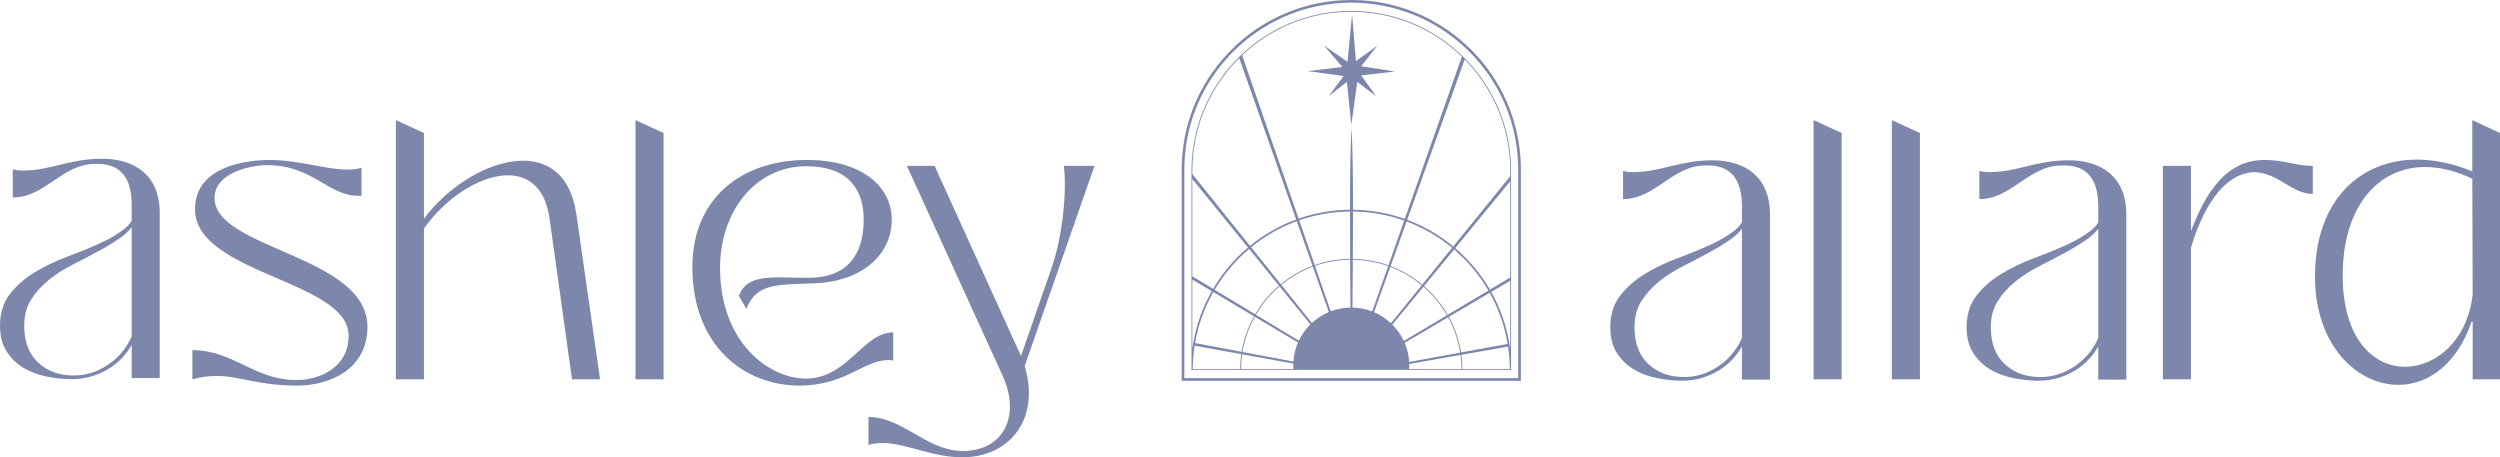 <svg xmlns="http://www.w3.org/2000/svg" id="Layer_2" viewBox="0 0 884.881 161.847"><g id="Components"><g id="_64d3d8df-9870-473d-86d3-e83890d9814c_13"><path d="M36.017,56.191c-11.502,0-18.167,4.183-27.969,4.183-1.307,0-2.352-.131-3.528-.392v9.932c11.501,0,17.382-11.893,29.145-11.893,3.398,0,12.939-.316,12.939,14.507v5.625c-.598 1-1.401,1.914-2.422,2.735-2.384,1.917-5.362,3.682-8.936,5.293-3.574,1.613-7.413,3.182-11.51,4.705-4.1,1.526-7.913,3.355-11.438,5.489-3.527,2.136-6.459,4.705-8.793,7.711-2.337,3.006-3.503,6.731-3.503,11.175,0,3.659.786,6.71,2.359,9.149,1.573,2.44,3.575,4.378,6.005,5.816,2.43,1.438,5.17,2.463,8.221,3.071,3.05.609,6.005.915,8.865.915,2.667,0,5.194-.392,7.578-1.177,2.381-.784,4.526-1.83,6.434-3.137,1.906-1.307,3.575-2.853,5.005-4.64.809-1.011,1.514-2.062,2.137-3.145v11.71h9.933v-58.42c0-13.462-8.888-19.213-20.519-19.213ZM46.111,120.163c-1.193,2.397-2.788,4.554-4.789,6.469-2.002,1.917-4.314,3.443-6.935,4.574-2.623,1.133-5.411,1.699-8.364,1.699-5.053,0-9.222-1.524-12.511-4.574-3.288-3.049-4.933-7.405-4.933-13.07,0-3.572.809-6.643,2.43-9.214,1.62-2.569,3.693-4.879,6.22-6.927,2.524-2.046,5.337-3.856,8.436-5.424,3.096-1.569,6.099-3.137,9.008-4.705,2.906-1.568,5.552-3.18,7.935-4.836,1.622-1.126,2.95-2.378,3.996-3.749v38.658c-.151.368-.312.735-.493,1.097Z" style="fill:#7c87ab;"></path><path d="M76.732,133.08c-2.614,0-5.359.261-8.626,1.176v-10.325c14.507,0,21.826,10.586,36.856,10.586,7.58,0,18.428-4.051,18.428-15.683,0-19.605-54.369-21.826-54.369-44.829,0-15.291,18.558-17.382,26.4-17.382,10.325,0,19.735,3.398,27.707,3.398,1.699,0,3.137-.131,4.836-.653v9.933h-1.176c-10.717,0-16.075-10.848-32.282-10.848-5.62,0-18.559,2.614-18.559,11.631,0,18.167,54.108,20.258,54.108,45.613,0,15.16-13.592,20.78-24.832,20.78-14.115,0-20.258-3.398-28.491-3.398Z" style="fill:#7c87ab;"></path><path d="M212.393,134.256h-9.933l-7.973-57.113c-3.659-25.094-30.975-15.422-44.436,3.79v53.323h-9.933V42.508l9.933,4.574v30.321c15.553-20.911,49.533-32.543,53.977-1.438l8.364,58.29Z" style="fill:#7c87ab;"></path><path d="M224.94,134.256V42.508l9.933,4.574v87.174h-9.933Z" style="fill:#7c87ab;"></path><path d="M245.065,94.525c0-24.31,17.382-37.902,40.516-37.902,20.519,0,30.06,10.195,30.06,21.042,0,13.2-11.501,22.087-27.315,22.61-13.854.523-20.389,0-24.179,9.018l-2.614-4.574c3.137-8.626,13.854-6.143,25.747-6.404,15.553-.523,18.428-11.893,18.428-20.65,0-8.626-3.66-18.82-20.389-18.82-18.166,0-30.452,16.337-30.452,35.941,0,26.792,17.644,39.208,30.321,39.208,15.03,0,20.127-16.336,30.975-16.336v9.932c-9.541-1.438-15.814,8.887-33.196,8.887-19.604,0-37.901-14.115-37.901-41.953Z" style="fill:#7c87ab;"></path><path d="M307.406,157.52v-9.933c11.762,0,19.996,11.24,32.151,12.024,15.161.653,21.957-11.762,15.422-26.4l-33.981-74.496h9.802l30.583,67.308,10.717-30.844c4.052-11.371,5.62-28.1,4.444-36.464h10.848l-24.701,70.837c5.881,19.735-6.404,32.804-22.872,32.282-12.155-.131-23.394-7.319-32.412-4.313Z" style="fill:#7c87ab;"></path><path d="M641.924,134.256V42.508l9.933,4.574v87.174h-9.933Z" style="fill:#7c87ab;"></path><path d="M669.628,134.256V42.508l9.933,4.574v87.174h-9.933Z" style="fill:#7c87ab;"></path><path d="M765.557,134.256V58.714h9.933v23.133c5.228-13.853,12.547-25.224,26.008-25.224,7.319,0,11.109,2.091,17.121,2.091v9.933c-7.45,0-11.762-7.188-20.389-7.711-13.723.131-20.519,19.212-22.741,26.792v46.528h-9.933Z" style="fill:#7c87ab;"></path><path d="M819.403,97.922c0-27.185,16.075-41.43,36.072-41.43,6.143,0,13.069,1.437,19.604,4.182v-18.167l9.802,4.574v87.174h-9.671v-20.389h-.392c-5.228,15.292-15.553,22.349-25.878,22.349-14.768,0-29.537-14.115-29.537-38.294ZM875.21,104.196l-.131-40.907c-5.62-2.745-11.37-4.182-16.729-4.182-16.598,0-29.145,13.984-29.145,38.424,0,22.349,10.848,32.282,22.087,32.282,10.848,0,22.087-9.28,23.917-25.617Z" style="fill:#7c87ab;"></path><path d="M605.976,56.742c-11.502,0-18.167,4.183-27.969,4.183-1.307,0-2.352-.131-3.528-.392v9.932c11.501,0,17.382-11.893,29.145-11.893,3.398,0,12.939-.316,12.939,14.507v5.625c-.598 1-1.401,1.914-2.422,2.735-2.384,1.917-5.362,3.682-8.936,5.293-3.574,1.613-7.413,3.182-11.51,4.705-4.1,1.526-7.913,3.355-11.438,5.489-3.527,2.136-6.459,4.705-8.793,7.711-2.337,3.006-3.503,6.731-3.503,11.175,0,3.659.786,6.71,2.359,9.149,1.573,2.44,3.575,4.378,6.005,5.816,2.43,1.438,5.17,2.463,8.221,3.071,3.05.609,6.005.915,8.865.915,2.667,0,5.194-.392,7.578-1.177,2.381-.784,4.526-1.83,6.434-3.137,1.906-1.307,3.575-2.853,5.005-4.64.809-1.011,1.514-2.062,2.137-3.145v11.71h9.933v-58.42c0-13.462-8.888-19.213-20.519-19.213ZM616.069,120.713c-1.193,2.397-2.788,4.554-4.789,6.469-2.002,1.917-4.314,3.443-6.935,4.574-2.623,1.133-5.411,1.699-8.364,1.699-5.053,0-9.222-1.524-12.511-4.574-3.288-3.049-4.933-7.405-4.933-13.07,0-3.572.809-6.643,2.43-9.214,1.62-2.569,3.693-4.879,6.22-6.927,2.524-2.046,5.337-3.856,8.436-5.424,3.096-1.569,6.099-3.137,9.008-4.705,2.906-1.568,5.552-3.18,7.935-4.836,1.622-1.126,2.95-2.378,3.996-3.749v38.658c-.151.368-.312.735-.493,1.097Z" style="fill:#7c87ab;"></path><path d="M732.098,56.742c-11.502,0-18.167,4.183-27.969,4.183-1.307,0-2.352-.131-3.528-.392v9.932c11.501,0,17.382-11.893,29.145-11.893,3.398,0,12.939-.316,12.939,14.507v5.625c-.598 1-1.401,1.914-2.422,2.735-2.384,1.917-5.362,3.682-8.936,5.293-3.574,1.613-7.413,3.182-11.51,4.705-4.1,1.526-7.913,3.355-11.438,5.489-3.527,2.136-6.459,4.705-8.793,7.711-2.337,3.006-3.503,6.731-3.503,11.175,0,3.659.786,6.71,2.359,9.149,1.573,2.44,3.575,4.378,6.005,5.816,2.43,1.438,5.17,2.463,8.221,3.071,3.05.609,6.005.915,8.865.915,2.667,0,5.194-.392,7.578-1.177,2.381-.784,4.526-1.83,6.434-3.137,1.906-1.307,3.575-2.853,5.005-4.64.809-1.011,1.514-2.062,2.137-3.145v11.71h9.933v-58.42c0-13.462-8.888-19.213-20.519-19.213ZM742.191,120.713c-1.193,2.397-2.788,4.554-4.789,6.469-2.002,1.917-4.314,3.443-6.935,4.574-2.623,1.133-5.411,1.699-8.364,1.699-5.053,0-9.222-1.524-12.511-4.574-3.288-3.049-4.933-7.405-4.933-13.07,0-3.572.809-6.643,2.43-9.214,1.62-2.569,3.693-4.879,6.22-6.927,2.524-2.046,5.337-3.856,8.436-5.424,3.096-1.569,6.099-3.137,9.008-4.705,2.906-1.568,5.552-3.18,7.935-4.836,1.622-1.126,2.95-2.378,3.996-3.749v38.658c-.151.368-.312.735-.493,1.097Z" style="fill:#7c87ab;"></path><polygon points="475.581 26.909 470.279 34.048 476.729 28.98 477.496 36.327 477.496 36.332 478.315 44.212 478.988 39.267 480.404 28.98 487.087 34.067 481.786 26.681 493.722 25.299 481.812 23.462 487.517 16.142 479.943 21.627 478.567 5.096 477.697 14.156 477.477 16.447 476.957 21.86 468.644 16.142 475.12 23.696 462.854 25.175 475.581 26.909" style="fill:#7c87ab;"></polygon><path d="M538.286,58.138c-.483-15.626-6.962-30.259-18.237-41.196-.342-.329-.693-.658-1.041-.978C508.159,5.925,494.062.257,479.32.009c-.345-.006-.69-.009-1.031-.009-.11,0-.223,0-.326.003-14.742.075-28.901,5.57-39.863,15.473-.354.317-.705.643-1.047.969-11.391,10.783-18.046,25.309-18.733,40.901-.028.567-.044,1.166-.05,1.777-.006.301-.009.602-.009.906v74.761h120.057V59.928c0-.63-.013-1.216-.031-1.79ZM537.377,133.85h-118.177V60.029c0-.169,0-.345.003-.517.003-.533.016-1.11.041-1.768.589-15.435,7.106-29.826,18.35-40.519.345-.326.686-.646,1.038-.962,10.805-9.802,24.776-15.244,39.343-15.319.1-.003.204-.003.304-.003.354,0,.683.003,1.025.009,14.56.248,28.469,5.856,39.164,15.792.345.323.683.646,1.022.978,11.134,10.84,17.479,25.331,17.867,40.81.013.498.019.997.019,1.498v73.821Z" style="fill:#7c87ab;"></path><path d="M534.841,60.417c0-15.448-6.222-29.463-16.294-39.678v-.003h-.003c-.163-.172-.329-.339-.498-.498-.166-.169-.332-.332-.502-.492h-.003c-9.956-9.614-23.416-15.614-38.252-15.871-.332-.006-.664-.009-1-.009h-.323c-14.855.085-28.366,5.925-38.425,15.397-.345.323-.683.649-1.016.981h-.003c-10.36,10.253-16.789,24.479-16.789,40.174v70.508h113.108v-8.442h.003v-.962h-.003v-22.325l.003-.003v-1.15l-.003.003v-34.268l.003-.003v-1.768l-.003.003v-1.592ZM534.547,60.417v1.956l-20.172,24.848c-4.827-3.99-10.326-7.197-16.294-9.423l20.357-56.75c9.959,10.156,16.109,24.055,16.109,39.368ZM534.547,98.221l-7.188,4.291c-3.241-5.567-7.404-10.536-12.275-14.695l19.463-23.682v34.086ZM422.994,121.427c1.11-6.463,3.329-12.547,6.457-18.058l14.408,8.588s-0.0 0-0.0 0c-2.131,3.843-3.639,8.081-4.382,12.573,0,0,0,.001-0.0.001l-16.482-3.105ZM459.738,120.581s-0.0 0-0.0 0l-.001-0-15.2-9.187s0-.001 0-.001c2.213-3.799,5.046-7.19,8.362-10.036l10.931,13.45 0.0.001c-1.677,1.661-3.068,3.614-4.093,5.774ZM444.268,111.231l-14.347-8.671c3.232-5.485,7.369-10.371,12.208-14.456l10.574,13.011c-3.345,2.868-6.203,6.288-8.435,10.115-0.0 0-0.0.001-.001.001ZM464.349,114.311s-0.0 0-.001 0l-0-0-10.821-13.481s.001-.001.001-.001c3.307-2.724,7.069-4.912,11.15-6.435l5.661,16.056c-2.222.934-4.247,2.248-5.99,3.862ZM470.998,110.186l-5.558-16.068c3.903-1.364,8.087-2.125,12.438-2.169h.001c.049,9.622.12,16.908.12,16.908h0c-2.464.032-4.821.502-7.002,1.329ZM478.839,91.949h.001c4.379.063,8.586.846,12.504,2.244l-5.646,16.04c-2.175-.843-4.53-1.326-6.993-1.373-0,0-.001,0-.001,0,0-0.0.077-7.288.134-16.911ZM492.1,94.469c4.072,1.545,7.824,3.755,11.116,6.498l-10.899,13.429c-1.734-1.624-3.749-2.95-5.965-3.896l5.749-16.031ZM492.831,114.894l11.009-13.398c3.304,2.865,6.119,6.276,8.313,10.091l-15.259,9.109c-1.012-2.169-2.395-4.128-4.063-5.802ZM504.04,101.256l10.645-12.952c4.818,4.113,8.931,9.025,12.134,14.529l-14.398,8.595c-2.21-3.843-5.05-7.282-8.382-10.172ZM503.413,100.726c-3.32-2.765-7.1-4.99-11.206-6.548l5.661-15.789c5.903,2.204,11.338,5.376,16.112,9.322l-10.567,13.015ZM491.448,93.899c-3.95-1.407-8.191-2.2-12.604-2.263-.001,0-.002,0-.003,0,.03-5.188.055-11.033.058-16.77h.001c6.345.069,12.438,1.194,18.115,3.213l-5.567,15.821ZM477.878,91.635c-4.388.044-8.607.812-12.541,2.188l-5.482-15.849c5.639-1.969,11.686-3.059,17.977-3.11.001,0,.001,0,.002,0-.001,5.738.018,11.582.045,16.77ZM464.575,94.102c-4.119,1.533-7.908,3.739-11.243,6.485l-10.494-13.073s.001-.001.001-.001c4.793-3.918,10.241-7.059,16.156-9.232l5.58,15.821ZM429.382,102.233l-7.349-4.442-.002-.001v-34.417l.002.003,19.698,24.238c-4.893,4.131-9.077,9.074-12.35,14.619ZM444.127,112.117l15.309,9.125.001 0c-.906,2.091-1.473,4.36-1.63,6.742l-18.024-3.395c.737-4.457,2.232-8.661,4.345-12.472ZM497.188,121.352l15.366-9.043c2.094,3.824,3.564,8.037,4.276,12.501l-18.049,3.295c-.144-2.382-.699-4.658-1.592-6.752ZM512.827,112.148l14.457-8.508c3.094,5.526,5.282,11.63,6.357,18.099l-16.504,3.012c-.715-4.501-2.2-8.749-4.31-12.604ZM477.966,4.163h.323c.332,0,.668.003 1.0.009,14.805.257,28.237,6.263,38.146,15.88h.003v.003l-20.212,57.43c-5.743-2.041-11.909-3.179-18.325-3.248h-.001c.001-3.026-.004-6.015-.018-8.853-.052-10.958-.431-19.675-.509-19.675-.072,0-.455,8.732-.515,19.701-.015,2.83-.023,5.81-.024,8.827-.001,0-.001,0-.002,0-6.363.05-12.479,1.154-18.184,3.144l-19.999-57.809v-.003c10.012-9.476,23.494-15.322,38.318-15.407ZM438.632,20.554h.003l20.15,57.135c-5.981,2.197-11.494,5.373-16.34,9.335l-20.411-25.428-.002-.003v-1.176c0-15.564,6.351-29.669,16.601-39.863ZM422.031,122.208v-23.261l.002.001,6.878,4.1s0,0-0.0 0c-3.163,5.57-5.41,11.727-6.536,18.262-.056.31-.106.621-.154.931-.069.448-.135.896-.191,1.348v-1.382ZM422.179,130.627c.019-2.812.241-5.573.661-8.272l16.51,3.002c-.247,1.723-.385,3.485-.398,5.271h-16.773ZM439.266,130.627c.013-1.768.147-3.51.392-5.215l18.112,3.293c-.009.226-.013.451-.013.68,0,.417.013.831.041,1.241h-18.532ZM498.78,130.627c.028-.411.041-.824.041-1.241,0-.188-.003-.376-.006-.561l18.137-3.194c.226,1.636.348,3.304.36,4.997h-18.532ZM517.626,130.627c-.013-1.712-.138-3.398-.367-5.05l16.526-2.909c.389,2.599.596,5.257.614,7.959h-16.773ZM534.402,122.559c-.044-.31-.094-.621-.147-.931-1.088-6.545-3.301-12.714-6.432-18.303l6.724-3.956v24.221c-.044-.345-.091-.69-.144-1.031Z" style="fill:#7c87ab;"></path></g></g></svg>